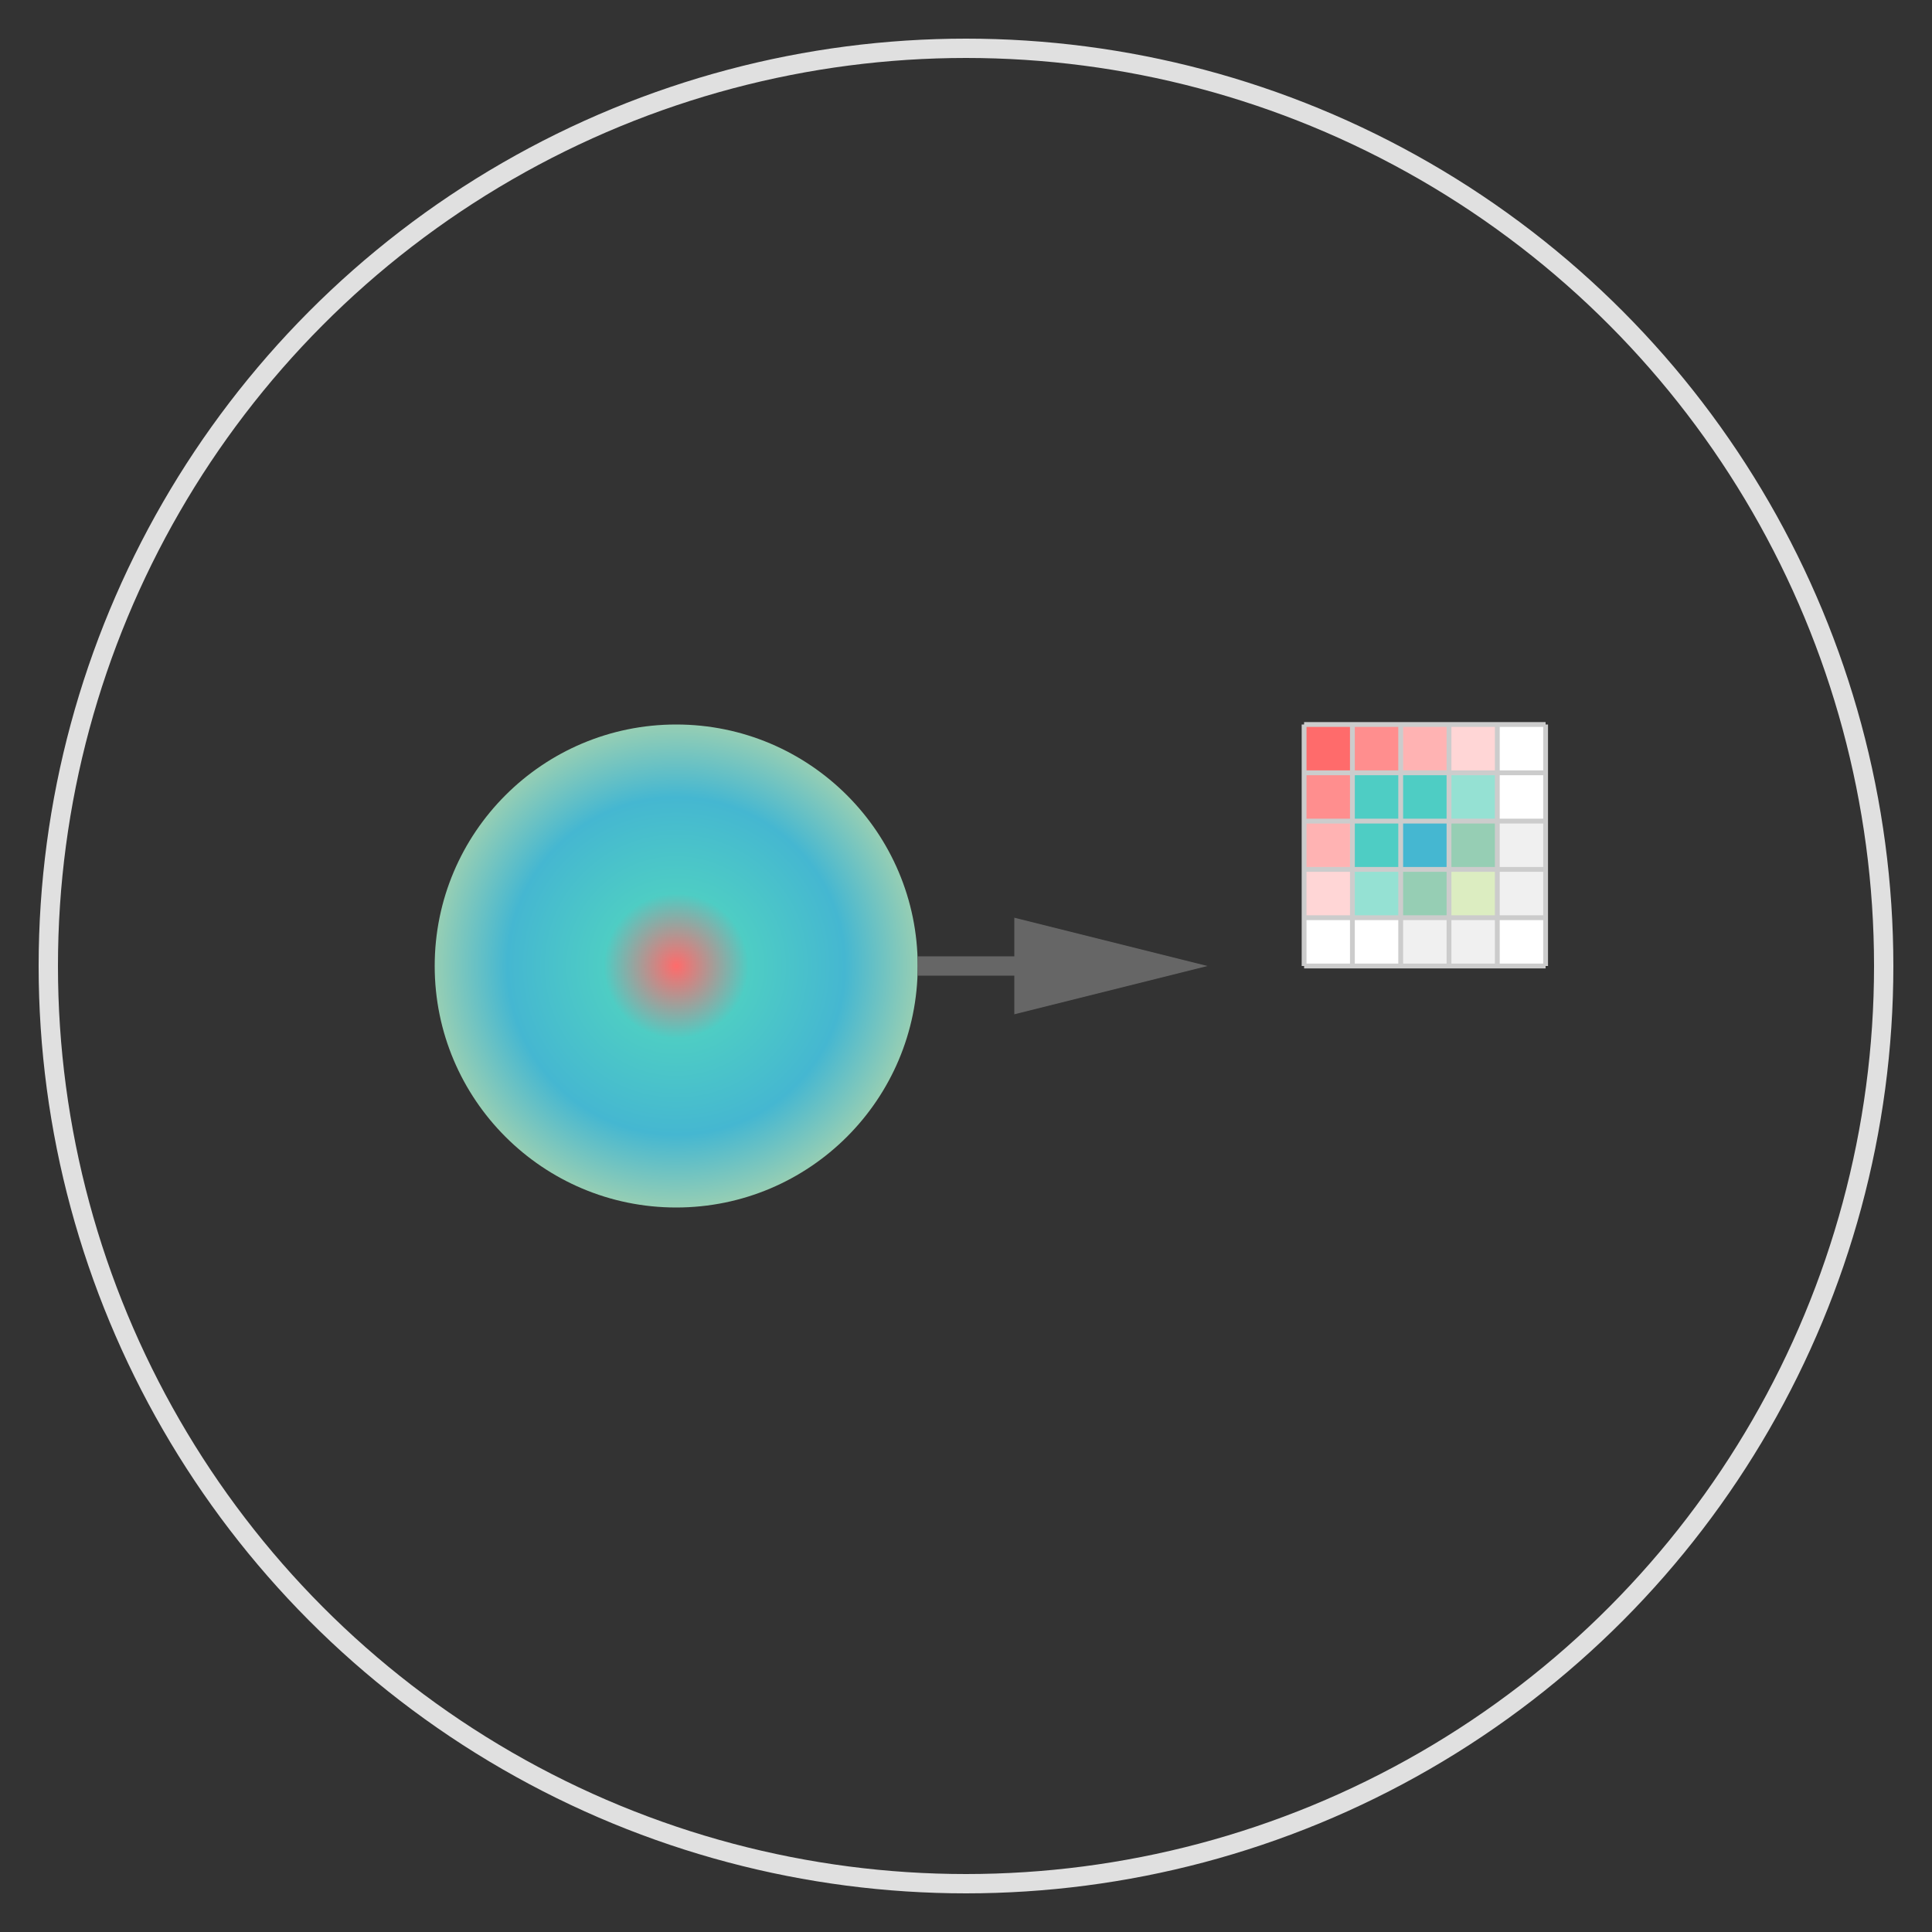 <svg width="200" height="200" viewBox="0 0 200 200" xmlns="http://www.w3.org/2000/svg">
  <rect x="0" y="0" width="200" height="200" fill="#333333" stroke="none"/>
  <!-- 背景圆形 -->
  <circle cx="100" cy="100" r="95" fill="none" stroke="#e0e0e0" stroke-width="2"/>
  
  <!-- 左侧：代表原始图像的圆形渐变 -->
  <circle cx="70" cy="100" r="25" fill="url(#smoothGradient)"/>
  
  <!-- 中间：箭头表示转换过程 -->
  <path d="M 105 95 L 125 100 L 105 105 Z" fill="#666666"/>
  <line x1="95" y1="100" x2="120" y2="100" stroke="#666666" stroke-width="2"/>
  
  <!-- 右侧：像素化网格 -->
  <g transform="translate(135, 75)">
    <!-- 像素网格 5x5 -->
    <rect x="0" y="0" width="5" height="5" fill="#ff6b6b"/>
    <rect x="5" y="0" width="5" height="5" fill="#ff8e8e"/>
    <rect x="10" y="0" width="5" height="5" fill="#ffb3b3"/>
    <rect x="15" y="0" width="5" height="5" fill="#ffd6d6"/>
    <rect x="20" y="0" width="5" height="5" fill="#ffffff"/>
    
    <rect x="0" y="5" width="5" height="5" fill="#ff8e8e"/>
    <rect x="5" y="5" width="5" height="5" fill="#4ecdc4"/>
    <rect x="10" y="5" width="5" height="5" fill="#4ecdc4"/>
    <rect x="15" y="5" width="5" height="5" fill="#95e1d3"/>
    <rect x="20" y="5" width="5" height="5" fill="#ffffff"/>
    
    <rect x="0" y="10" width="5" height="5" fill="#ffb3b3"/>
    <rect x="5" y="10" width="5" height="5" fill="#4ecdc4"/>
    <rect x="10" y="10" width="5" height="5" fill="#45b7d1"/>
    <rect x="15" y="10" width="5" height="5" fill="#96ceb4"/>
    <rect x="20" y="10" width="5" height="5" fill="#f0f0f0"/>
    
    <rect x="0" y="15" width="5" height="5" fill="#ffd6d6"/>
    <rect x="5" y="15" width="5" height="5" fill="#95e1d3"/>
    <rect x="10" y="15" width="5" height="5" fill="#96ceb4"/>
    <rect x="15" y="15" width="5" height="5" fill="#dcedc1"/>
    <rect x="20" y="15" width="5" height="5" fill="#f0f0f0"/>
    
    <rect x="0" y="20" width="5" height="5" fill="#ffffff"/>
    <rect x="5" y="20" width="5" height="5" fill="#ffffff"/>
    <rect x="10" y="20" width="5" height="5" fill="#f0f0f0"/>
    <rect x="15" y="20" width="5" height="5" fill="#f0f0f0"/>
    <rect x="20" y="20" width="5" height="5" fill="#ffffff"/>
    
    <!-- 网格线 -->
    <g stroke="#cccccc" stroke-width="0.5" fill="none">
      <line x1="0" y1="0" x2="25" y2="0"/>
      <line x1="0" y1="5" x2="25" y2="5"/>
      <line x1="0" y1="10" x2="25" y2="10"/>
      <line x1="0" y1="15" x2="25" y2="15"/>
      <line x1="0" y1="20" x2="25" y2="20"/>
      <line x1="0" y1="25" x2="25" y2="25"/>
      
      <line x1="0" y1="0" x2="0" y2="25"/>
      <line x1="5" y1="0" x2="5" y2="25"/>
      <line x1="10" y1="0" x2="10" y2="25"/>
      <line x1="15" y1="0" x2="15" y2="25"/>
      <line x1="20" y1="0" x2="20" y2="25"/>
      <line x1="25" y1="0" x2="25" y2="25"/>
    </g>
  </g>
  
  <!-- 渐变定义 -->
  <defs>
    <radialGradient id="smoothGradient" cx="50%" cy="50%" r="50%">
      <stop offset="0%" style="stop-color:#ff6b6b;stop-opacity:1" />
      <stop offset="30%" style="stop-color:#4ecdc4;stop-opacity:1" />
      <stop offset="70%" style="stop-color:#45b7d1;stop-opacity:1" />
      <stop offset="100%" style="stop-color:#96ceb4;stop-opacity:1" />
    </radialGradient>
  </defs>
</svg>
